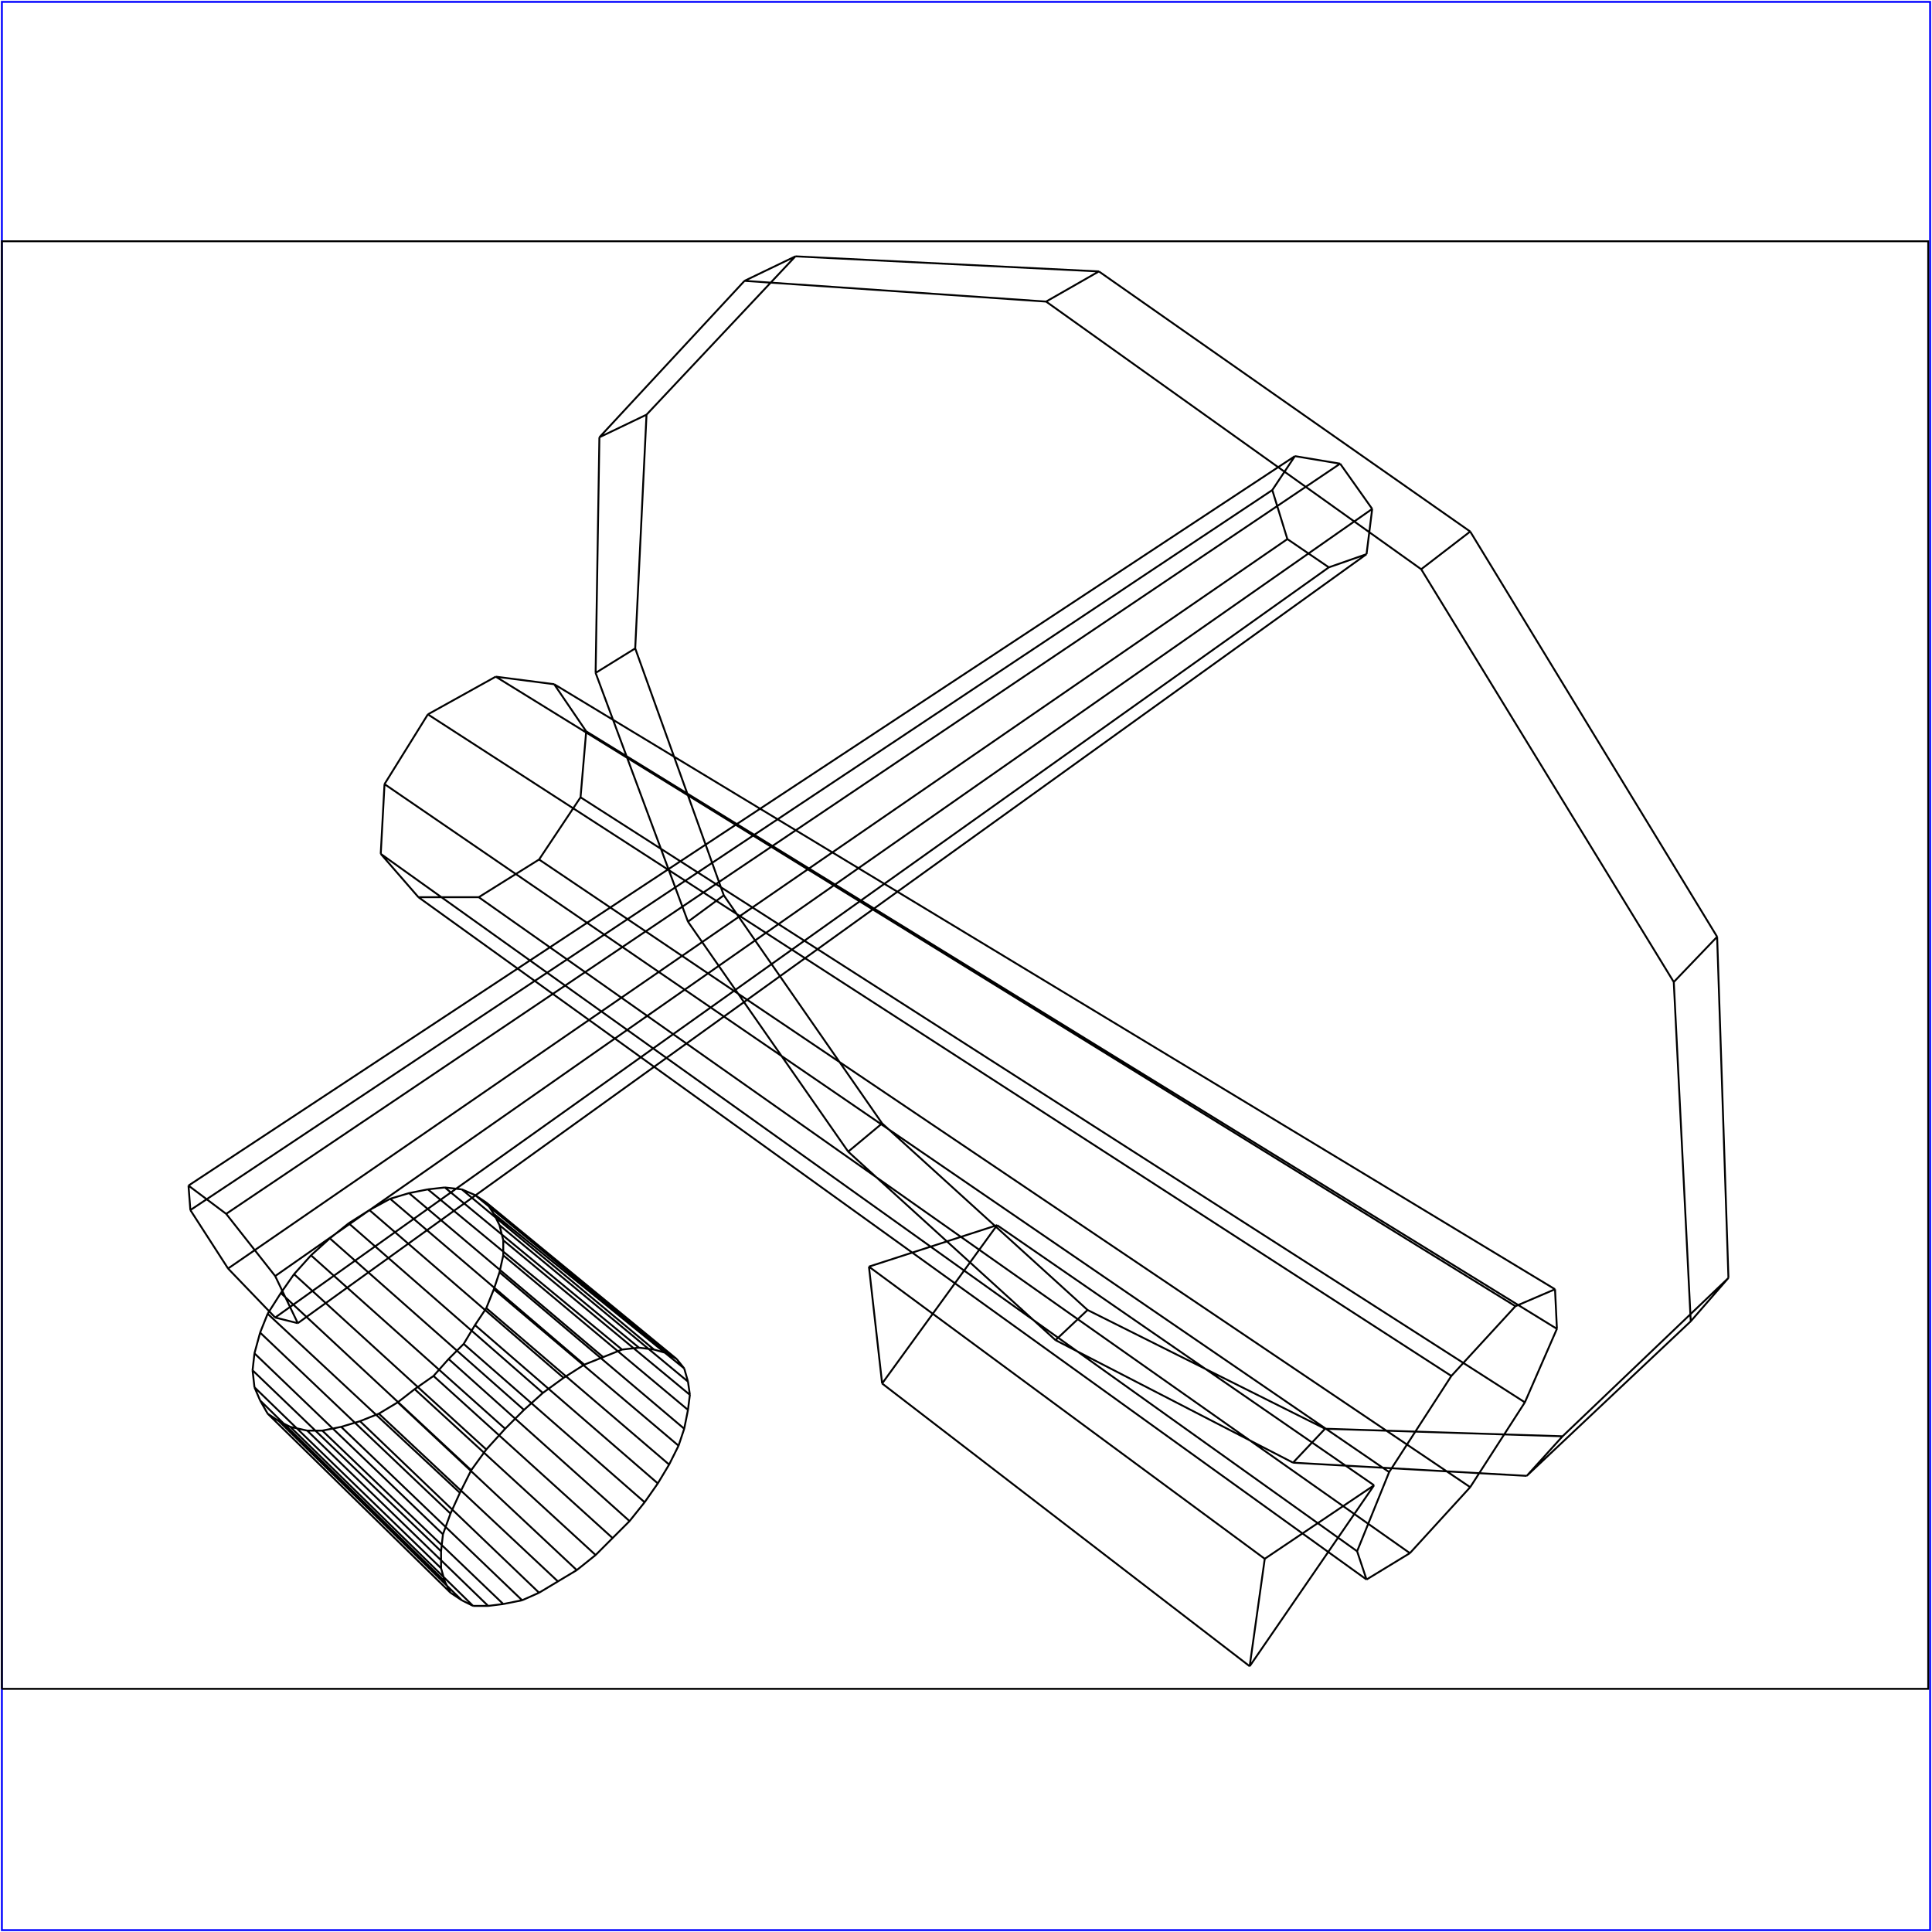 <?xml version="1.0" standalone="no"?>
<!DOCTYPE svg PUBLIC "-//W3C//DTD SVG 20010904//EN"
  "http://www.w3.org/TR/2001/REC-SVG-20010904/DTD/svg10.dtd">
<svg viewBox="0 0 1025 1025" xmlns="http://www.w3.org/2000/svg">
  <title>a SAILDART plot file</title>
  <desc>SAIL III display plot file</desc>
  <rect x="1" y="1" width="1023" height="1023" fill="none" stroke="blue" />
  <path fill="none" stroke="black" stroke-width="1" 
 d="
M 1 896 L 1023 896 L 1023 128 L 1 128 L 1 896
M 262 644 L 265 650
M 258 638 L 262 644
M 363 726 L 262 644
M 252 634 L 258 638
M 359 721 L 258 638
M 245 631 L 252 634
M 354 718 L 252 634
M 236 630 L 245 631
M 347 716 L 245 631
M 227 631 L 236 630
M 339 715 L 236 630
M 217 633 L 227 631
M 330 716 L 227 631
M 207 636 L 217 633
M 320 720 L 217 633
M 196 642 L 207 636
M 310 724 L 207 636
M 185 649 L 196 642
M 299 731 L 196 642
M 175 657 L 185 649
M 288 739 L 185 649
M 165 666 L 175 657
M 278 748 L 175 657
M 156 676 L 165 666
M 268 758 L 165 666
M 149 686 L 156 676
M 258 769 L 156 676
M 142 697 L 149 686
M 250 780 L 149 686
M 138 707 L 142 697
M 244 792 L 142 697
M 135 718 L 138 707
M 239 803 L 138 707
M 134 727 L 135 718
M 235 814 L 135 718
M 135 736 L 134 727
M 234 823 L 134 727
M 138 743 L 135 736
M 234 832 L 135 736
M 142 750 L 138 743
M 236 839 L 138 743
M 148 754 L 142 750
M 239 845 L 142 750
M 154 757 L 148 754
M 245 849 L 148 754
M 163 759 L 154 757
M 251 852 L 154 757
M 171 759 L 163 759
M 259 852 L 163 759
M 181 757 L 171 759
M 267 851 L 171 759
M 191 754 L 181 757
M 277 849 L 181 757
M 201 750 L 191 754
M 286 845 L 191 754
M 211 744 L 201 750
M 296 839 L 201 750
M 220 737 L 211 744
M 306 833 L 211 744
M 230 730 L 220 737
M 316 825 L 220 737
M 238 721 L 230 730
M 325 816 L 230 730
M 246 713 L 238 721
M 334 807 L 238 721
M 252 703 L 246 713
M 342 797 L 246 713
M 258 694 L 252 703
M 349 787 L 252 703
M 262 684 L 258 694
M 355 777 L 258 694
M 265 675 L 262 684
M 360 767 L 262 684
M 267 666 L 265 675
M 363 758 L 265 675
M 267 658 L 267 666
M 365 748 L 267 666
M 265 650 L 267 658
M 366 740 L 267 658
M 365 733 L 265 650
M 365 733 L 366 740
M 365 748 L 366 740
M 363 758 L 365 748
M 360 767 L 363 758
M 355 777 L 360 767
M 349 787 L 355 777
M 342 797 L 349 787
M 334 807 L 342 797
M 325 816 L 334 807
M 316 825 L 325 816
M 306 833 L 316 825
M 296 839 L 306 833
M 286 845 L 296 839
M 277 849 L 286 845
M 267 851 L 277 849
M 259 852 L 267 851
M 251 852 L 259 852
M 245 849 L 251 852
M 239 845 L 245 849
M 236 839 L 239 845
M 234 832 L 236 839
M 234 823 L 234 832
M 235 814 L 234 823
M 239 803 L 235 814
M 244 792 L 239 803
M 250 780 L 244 792
M 258 769 L 250 780
M 268 758 L 258 769
M 278 748 L 268 758
M 288 739 L 278 748
M 299 731 L 288 739
M 310 724 L 299 731
M 320 720 L 310 724
M 330 716 L 320 720
M 339 715 L 330 716
M 347 716 L 339 715
M 354 718 L 347 716
M 359 721 L 354 718
M 363 726 L 359 721
M 365 733 L 363 726
M 461 672 L 529 650
M 468 734 L 461 672
M 671 827 L 461 672
M 529 650 L 468 734
M 663 884 L 468 734
M 729 788 L 529 650
M 729 788 L 663 884
M 671 827 L 663 884
M 729 788 L 671 827
M 100 629 L 101 642
M 120 644 L 100 629
M 687 242 L 100 629
M 146 677 L 120 644
M 711 246 L 120 644
M 158 702 L 146 677
M 728 270 L 146 677
M 146 699 L 158 702
M 725 294 L 158 702
M 121 673 L 146 699
M 705 301 L 146 699
M 101 642 L 121 673
M 683 286 L 121 673
M 675 260 L 101 642
M 675 260 L 683 286
M 705 301 L 683 286
M 725 294 L 705 301
M 728 270 L 725 294
M 711 246 L 728 270
M 687 242 L 711 246
M 675 260 L 687 242
M 318 232 L 316 357
M 395 149 L 318 232
M 343 220 L 318 232
M 555 160 L 395 149
M 422 136 L 395 149
M 754 302 L 555 160
M 583 144 L 555 160
M 888 521 L 754 302
M 780 282 L 754 302
M 897 701 L 888 521
M 911 497 L 888 521
M 810 783 L 897 701
M 917 678 L 897 701
M 686 776 L 810 783
M 829 762 L 810 783
M 560 711 L 686 776
M 703 758 L 686 776
M 450 611 L 560 711
M 577 695 L 560 711
M 365 489 L 450 611
M 468 596 L 450 611
M 316 357 L 365 489
M 384 475 L 365 489
M 337 344 L 316 357
M 337 344 L 384 475
M 468 596 L 384 475
M 577 695 L 468 596
M 703 758 L 577 695
M 829 762 L 703 758
M 917 678 L 829 762
M 911 497 L 917 678
M 780 282 L 911 497
M 583 144 L 780 282
M 422 136 L 583 144
M 343 220 L 422 136
M 337 344 L 343 220
M 318 232 L 316 357
M 395 149 L 318 232
M 343 220 L 318 232
M 555 160 L 395 149
M 422 136 L 395 149
M 754 302 L 555 160
M 583 144 L 555 160
M 888 521 L 754 302
M 780 282 L 754 302
M 897 701 L 888 521
M 911 497 L 888 521
M 810 783 L 897 701
M 917 678 L 897 701
M 686 776 L 810 783
M 829 762 L 810 783
M 560 711 L 686 776
M 703 758 L 686 776
M 450 611 L 560 711
M 577 695 L 560 711
M 365 489 L 450 611
M 468 596 L 450 611
M 316 357 L 365 489
M 384 475 L 365 489
M 337 344 L 316 357
M 337 344 L 384 475
M 468 596 L 384 475
M 577 695 L 468 596
M 703 758 L 577 695
M 829 762 L 703 758
M 917 678 L 829 762
M 911 497 L 917 678
M 780 282 L 911 497
M 583 144 L 780 282
M 422 136 L 583 144
M 343 220 L 422 136
M 337 344 L 343 220
M 294 363 L 311 388
M 263 359 L 294 363
M 825 684 L 294 363
M 227 379 L 263 359
M 804 693 L 263 359
M 204 416 L 227 379
M 770 730 L 227 379
M 202 453 L 204 416
M 737 781 L 204 416
M 222 476 L 202 453
M 720 823 L 202 453
M 254 476 L 222 476
M 725 838 L 222 476
M 286 456 L 254 476
M 748 824 L 254 476
M 308 423 L 286 456
M 780 789 L 286 456
M 311 388 L 308 423
M 809 744 L 308 423
M 826 705 L 311 388
M 826 705 L 809 744
M 780 789 L 809 744
M 748 824 L 780 789
M 725 838 L 748 824
M 720 823 L 725 838
M 737 781 L 720 823
M 770 730 L 737 781
M 804 693 L 770 730
M 825 684 L 804 693
M 826 705 L 825 684
" />
</svg>
